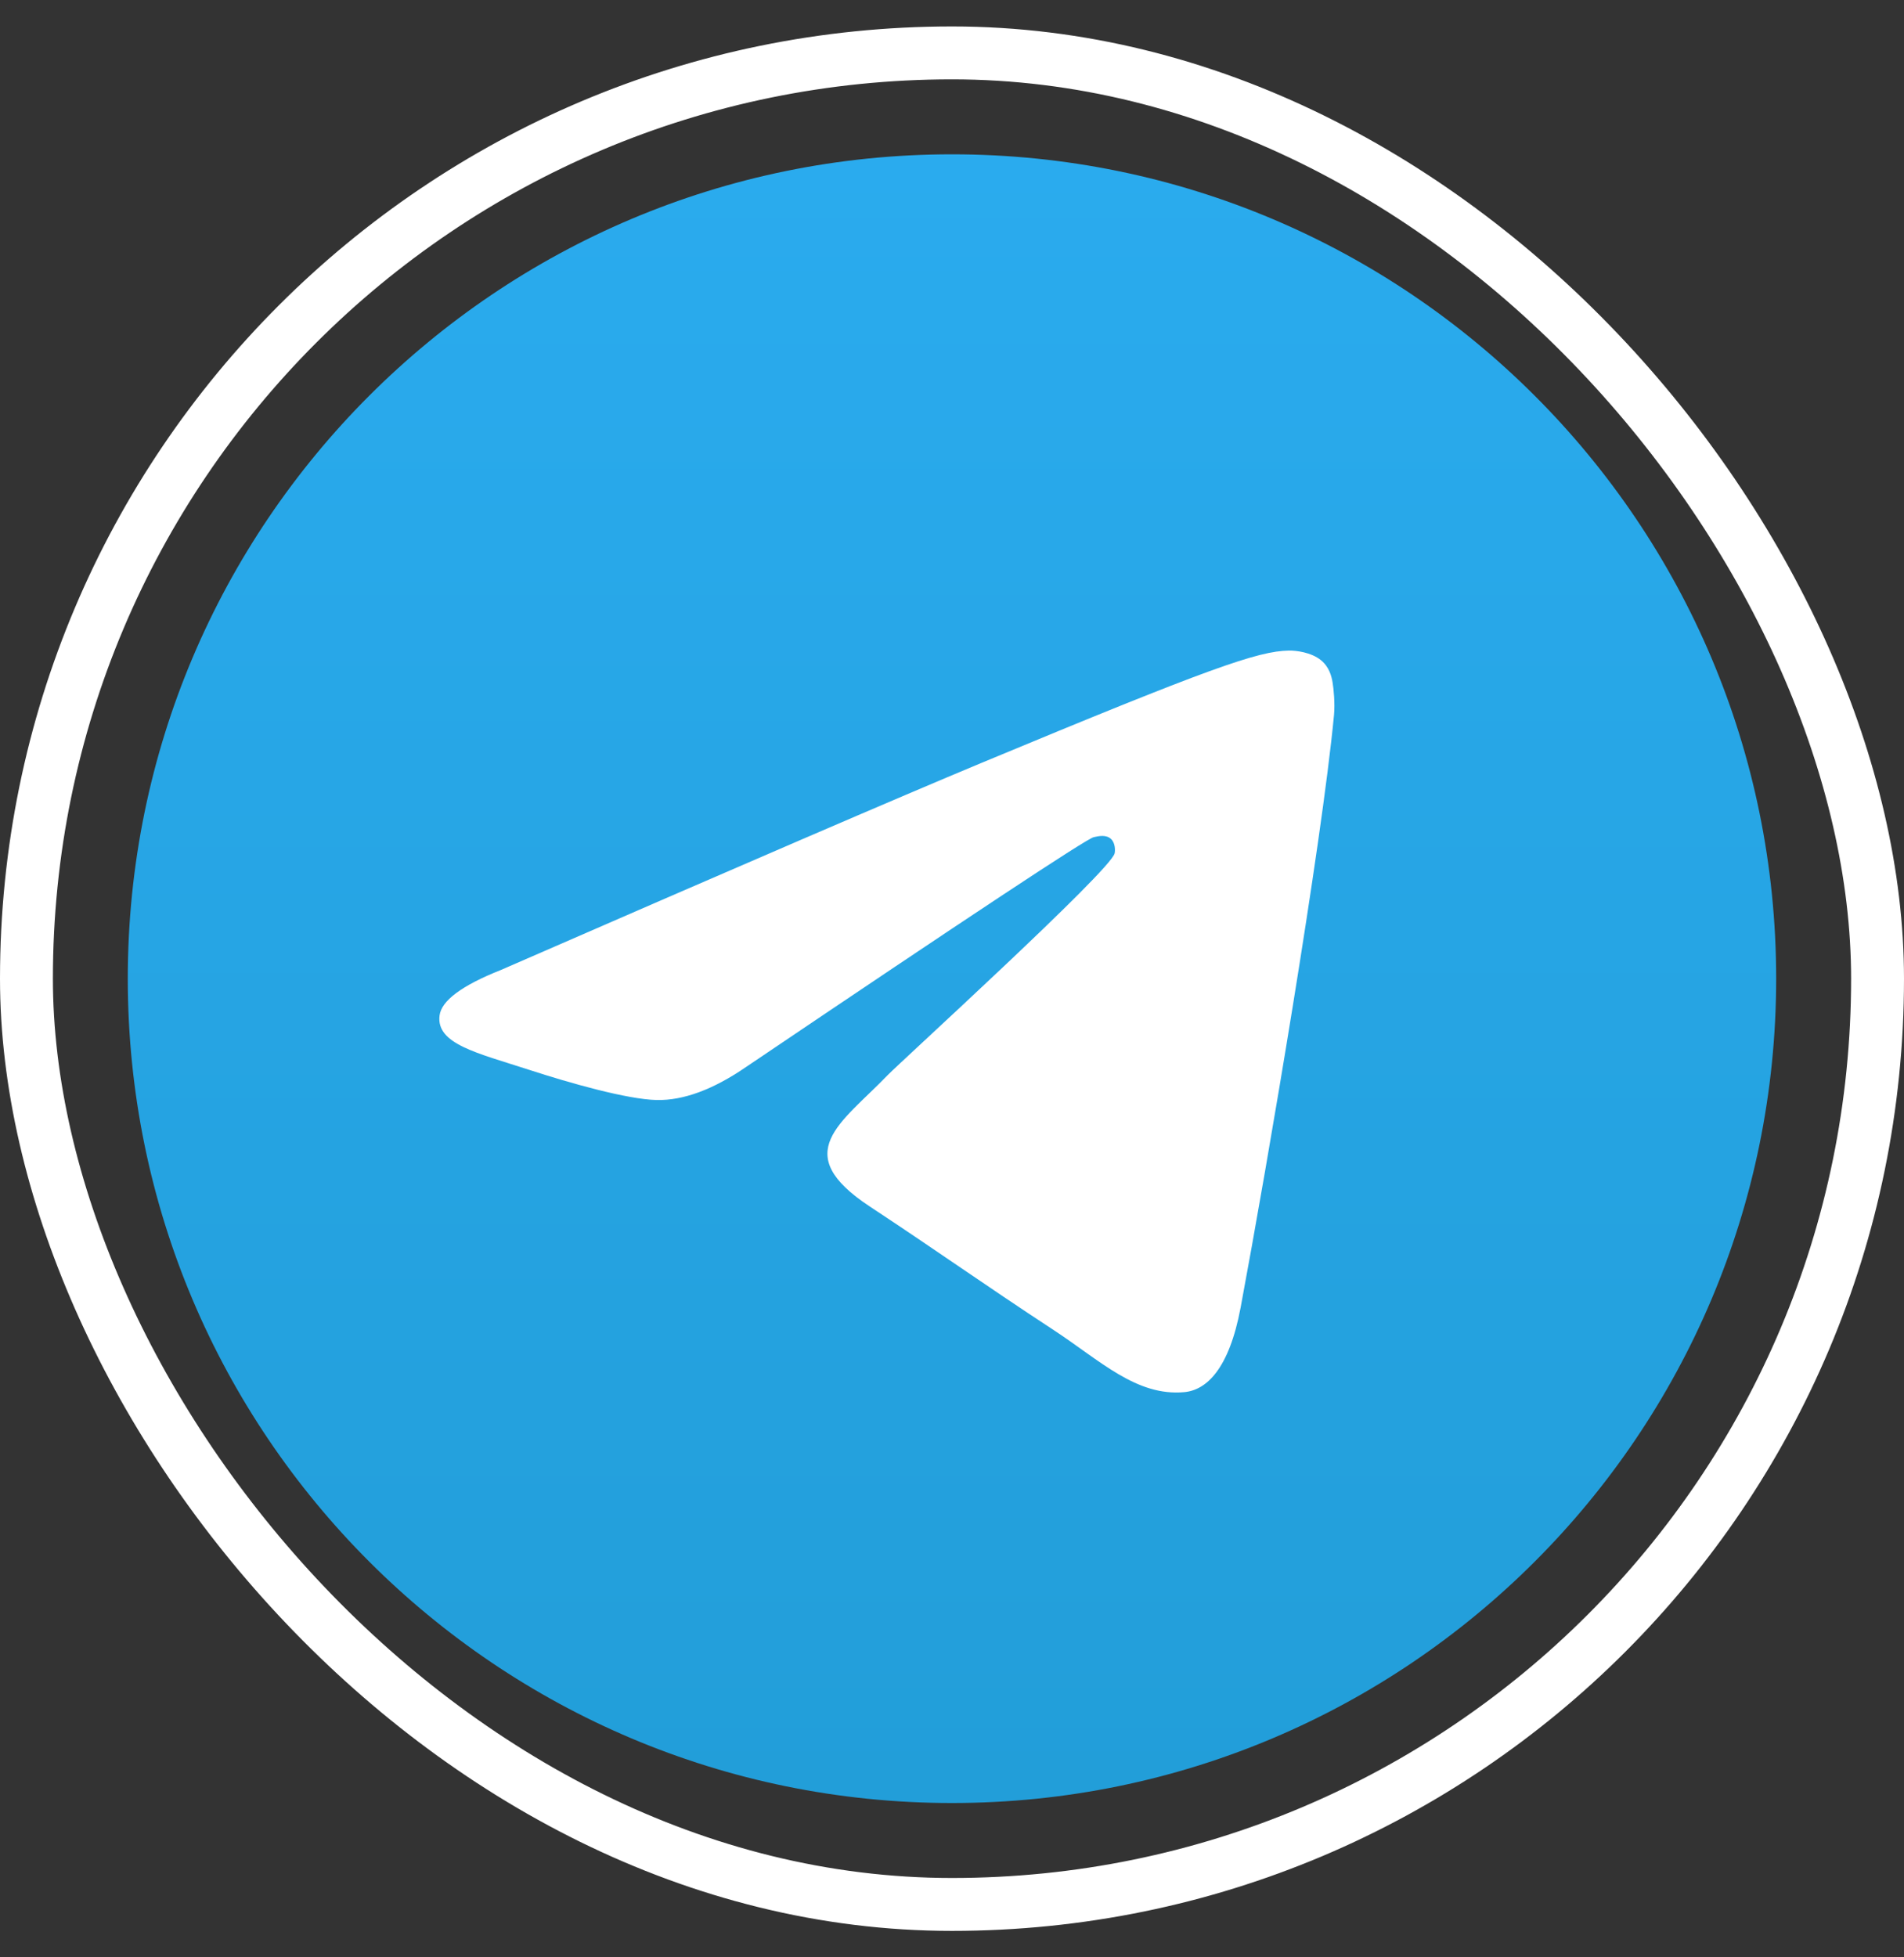 <svg width="36" height="37" viewBox="0 0 36 37" fill="none" xmlns="http://www.w3.org/2000/svg">
<rect x="0" y="0" width="36" height="37" fill="#333333" stroke="none"/>
<rect x="0.5" y="1" width="35" height="35" rx="17.5" stroke="white"/>
<path d="M17.999 34.083C26.606 34.083 33.583 27.107 33.583 18.5C33.583 9.894 26.606 2.917 17.999 2.917C9.393 2.917 2.416 9.894 2.416 18.5C2.416 27.107 9.393 34.083 17.999 34.083Z" fill="url(#paint0_linear_660_2502)"/>
<path fill-rule="evenodd" clip-rule="evenodd" d="M9.47 18.336C14.013 16.356 17.042 15.052 18.558 14.421C22.885 12.621 23.785 12.308 24.371 12.298C24.5 12.296 24.788 12.328 24.975 12.479C25.132 12.607 25.176 12.78 25.196 12.901C25.217 13.023 25.243 13.299 25.223 13.515C24.988 15.979 23.973 21.959 23.457 24.718C23.238 25.886 22.808 26.278 22.392 26.316C21.487 26.399 20.8 25.718 19.923 25.143C18.552 24.244 17.777 23.685 16.446 22.807C14.907 21.793 15.905 21.236 16.781 20.326C17.011 20.087 20.998 16.46 21.075 16.131C21.085 16.09 21.094 15.937 21.003 15.856C20.912 15.775 20.777 15.803 20.68 15.825C20.543 15.856 18.352 17.304 14.107 20.169C13.485 20.596 12.922 20.804 12.417 20.794C11.861 20.781 10.79 20.479 9.995 20.22C9.019 19.903 8.243 19.735 8.311 19.197C8.346 18.916 8.732 18.629 9.47 18.336Z" fill="white"/>
<defs>
<linearGradient id="paint0_linear_660_2502" x1="17.999" y1="2.917" x2="17.999" y2="33.852" gradientUnits="userSpaceOnUse">
<stop stop-color="#2AABEE"/>
<stop offset="1" stop-color="#229ED9"/>
</linearGradient>
</defs>
</svg>
